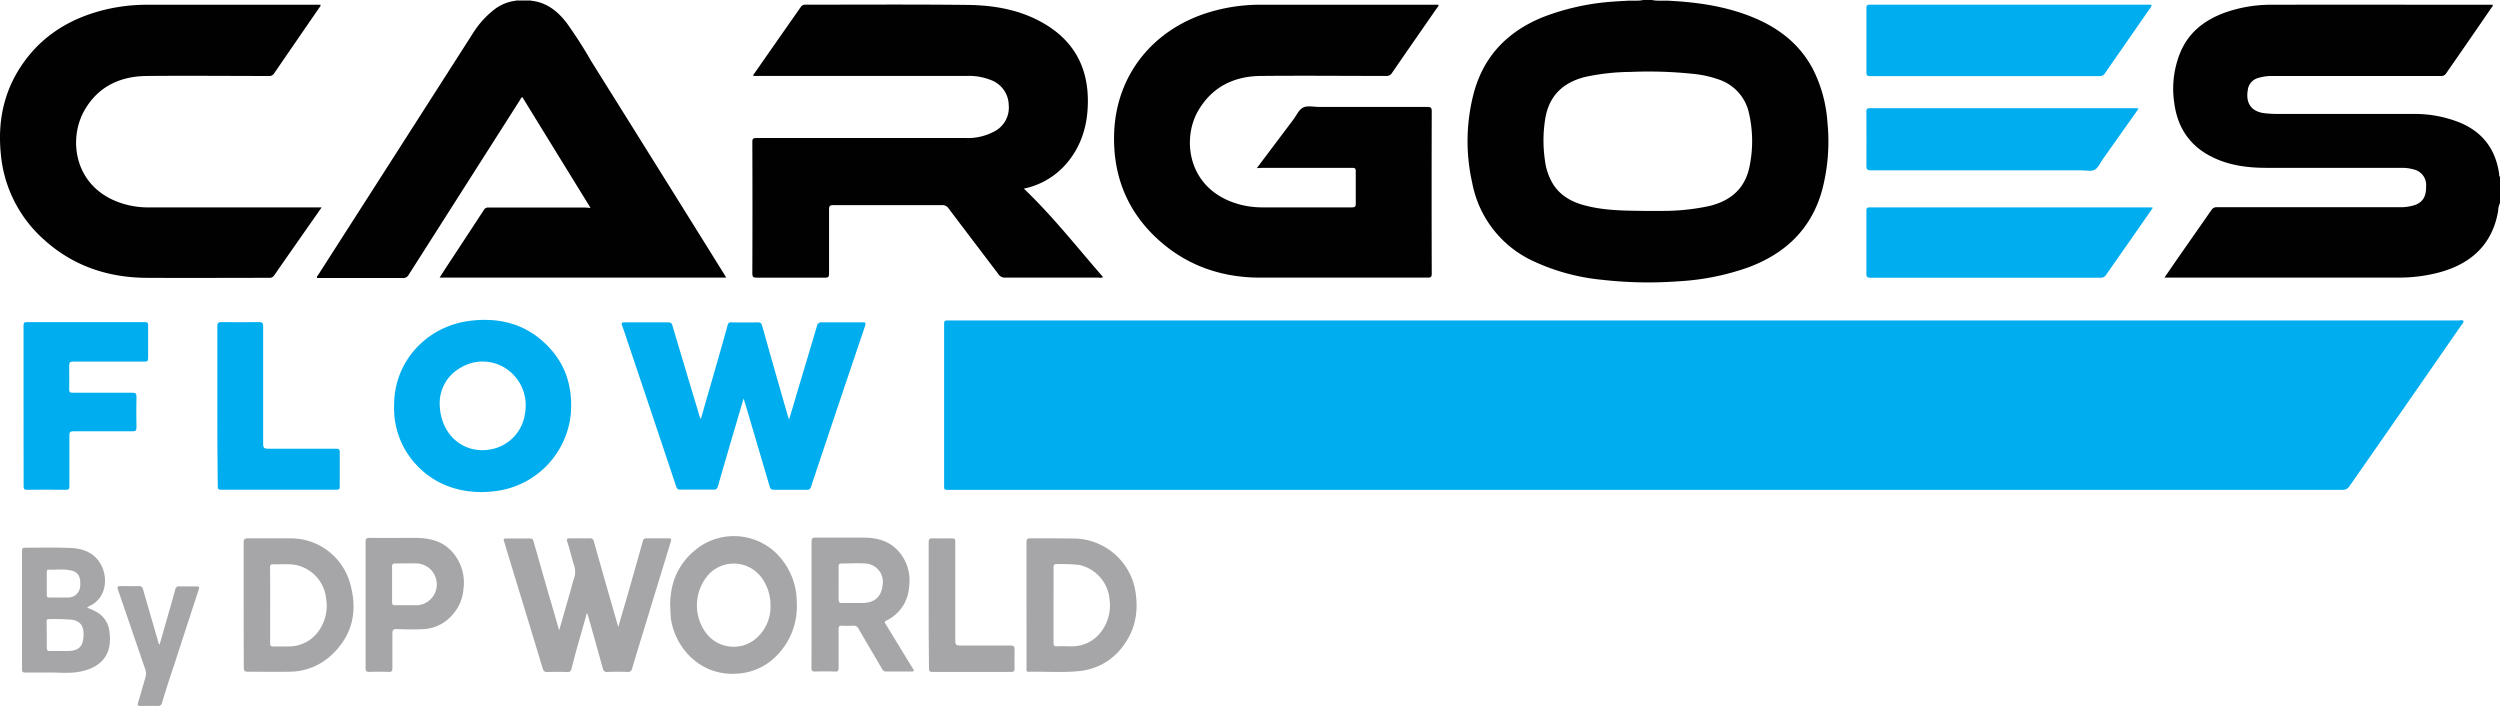<svg xmlns="http://www.w3.org/2000/svg" viewBox="0 0 609.64 172.15">
<defs><style>.logoBlack{fill:#010101;}.logoGray{fill:#a6a6a8;}.logoBlue{fill:#00adee;}</style></defs>
<path class="logoBlack" d="M609.64,49.51a5.11,5.11,0,0,0-.46,2c-1.39,7.89-6.26,12.54-13.75,14.75a37.82,37.82,0,0,1-10.73,1.43q-27.93,0-55.88,0c-.27,0-.54,0-1,0l3.44-5q4-5.72,8-11.45a1.46,1.46,0,0,1,1.38-.71q22.23,0,44.44,0a11.25,11.25,0,0,0,3.73-.51c2-.68,2.85-2.09,2.81-4.58a3.87,3.87,0,0,0-2.93-4.1,10.64,10.64,0,0,0-3.08-.41h-32.9c-4.64,0-9.16-.58-13.38-2.7-5.43-2.72-8.34-7.2-9.12-13.11a23.31,23.31,0,0,1,1.54-12.49c2.05-4.77,5.82-7.69,10.58-9.47a33.45,33.45,0,0,1,11.75-2c17.74-.05,35.48,0,53.23,0h.54c.09.39-.19.57-.33.78q-5.49,8-11,15.93a1.37,1.37,0,0,1-1.31.66q-20.5,0-41,0a11.43,11.43,0,0,0-3.63.51A3.44,3.44,0,0,0,548.13,22c-.55,3.3,1,5.31,4.28,5.63,1,.1,2.07.16,3.11.16,10.94,0,21.87,0,32.81,0A29.4,29.4,0,0,1,600.11,30c5.51,2.39,8.53,6.63,9.34,12.52,0,.19-.08.45.19.57Z"/>
<path class="logoBlack" d="M406.53.16c6.94.33,13.78,1.25,20.3,3.81S438.62,10.42,442,16.68a33.65,33.65,0,0,1,3.62,13,46.77,46.77,0,0,1-1.32,16.82c-2.67,9.45-9,15.37-18,18.71a60.67,60.67,0,0,1-17.06,3.39,99.44,99.44,0,0,1-18.58-.37,51.26,51.26,0,0,1-16.93-4.63,26.4,26.4,0,0,1-14.72-19,46.09,46.09,0,0,1,.37-21.87c2.42-9.08,8.3-15.08,16.91-18.57A58.67,58.67,0,0,1,393.56.38c1.16-.09,2.32-.14,3.49-.21a15,15,0,0,0,3.6-.17h2.27A15,15,0,0,0,406.53.16ZM400.9,51.43c1.42,0,2.84,0,4.25,0a53.92,53.92,0,0,0,11.62-1.18C422,49,425.6,46,426.66,40.47a30.51,30.51,0,0,0-.13-12.73,11.12,11.12,0,0,0-7.33-8.33A26.22,26.22,0,0,0,412.78,18a104,104,0,0,0-15.18-.46,53.78,53.78,0,0,0-11,1.21c-5.33,1.32-8.77,4.47-9.75,10A33.14,33.14,0,0,0,376.73,39a14.36,14.36,0,0,0,2.06,6c1.95,3,4.89,4.43,8.22,5.23C391.58,51.36,396.25,51.37,400.9,51.43Z"/>
<path class="logoGray" d="M125.83.17a.2.2,0,0,0,0-.17h3.59a.44.44,0,0,0,0,.16Z"/>
<path class="logoGray" d="M406.53.16A15,15,0,0,1,402.92,0h3.59A.44.44,0,0,0,406.53.16Z"/>
<path class="logoGray" d="M400.65,0a15,15,0,0,1-3.6.17.33.33,0,0,0,0-.17Z"/>
<path class="logoBlue" d="M415.61,78.15H599.44c.44,0,1.07-.21,1.26.12s-.34.8-.59,1.17Q586.58,99,573,118.46a1.94,1.94,0,0,1-1.82,1q-169.83,0-339.68,0c-1.27,0-1.27,0-1.27-1.23V79.36c0-1.21,0-1.21,1.22-1.21Z"/>
<path class="logoBlack" d="M306.48,41l8.85-11.76c.78-1,1.37-2.46,2.41-3s2.58-.17,3.9-.17c8.79,0,17.59,0,26.38,0,.81,0,1.12.13,1.12,1.05q-.06,19.78,0,39.58c0,.83-.19,1-1,1-13.62,0-27.23,0-40.85,0-9,0-17.21-2.68-24.1-8.6-8.12-7-11.86-16-11.5-26.65.49-14.25,9.63-25.59,23.74-29.63a43,43,0,0,1,11.93-1.67h43.4c.11.36-.17.55-.32.76-3.67,5.3-7.36,10.58-11,15.89a1.52,1.52,0,0,1-1.46.72c-10.18,0-20.36-.1-30.54,0-6.5.07-11.81,2.64-15.2,8.39-4.15,7-2.68,19.47,10,22.93a21.21,21.21,0,0,0,5.6.73c7.28,0,14.56,0,21.84,0,.75,0,.94-.2.93-.94,0-2.61,0-5.23,0-7.84,0-.72-.18-.87-.88-.86-7.34,0-14.68,0-22,0Z"/>
<path class="logoBlack" d="M249.67,46c7.09,6.75,13,14.35,19.32,21.56a1.55,1.55,0,0,1-1.06.14c-7.59,0-15.19,0-22.79,0a1.81,1.81,0,0,1-1.64-.8c-4.06-5.37-8.15-10.72-12.2-16.1a1.7,1.7,0,0,0-1.56-.77q-13.28,0-26.57,0c-.79,0-1,.21-1,1,0,5.22,0,10.45,0,15.68,0,.88-.26,1-1.05,1q-8.28,0-16.55,0c-.82,0-1.11-.14-1.11-1.05q.06-16,0-32c0-.82.17-1,1-1q25.62,0,51.25,0a13.4,13.4,0,0,0,6.38-1.42,6.55,6.55,0,0,0,3.9-6.55,6.66,6.66,0,0,0-4.53-6.24,14.21,14.21,0,0,0-5.35-.94H183.75c-.15-.35.13-.5.26-.68q5.61-8.05,11.24-16.09a1.25,1.25,0,0,1,1.15-.6c13.18,0,26.35-.09,39.53.06,6,.07,11.92,1,17.35,3.82,7.72,4,11.87,10.31,12,19.13.08,5.93-1.38,11.33-5.34,15.88A18.67,18.67,0,0,1,249.67,46Z"/>
<path class="logoBlack" d="M125.83.17h3.62c3.75.36,6.46,2.49,8.66,5.32a107.41,107.41,0,0,1,6.07,9.44q16.23,25.93,32.39,51.89l.52.87H107.21c1-1.59,2-3.11,3-4.62,2.58-3.94,5.18-7.87,7.75-11.82a1.2,1.2,0,0,1,1.12-.65c7.69,0,15.38,0,23.07,0,.6,0,1.19.06,1.86.1q-8.34-13.53-16.62-27c-.36.12-.44.45-.59.69Q113.22,45.71,99.66,67a1.47,1.47,0,0,1-1.42.8c-6.68,0-13.36,0-20,0h-.92c-.11-.41.16-.59.3-.81q19-29.63,37.93-59.23a22.17,22.17,0,0,1,4.95-5.41A10.61,10.61,0,0,1,125.83.17Z"/>
<path class="logoBlack" d="M78.41,50.61l-4.67,6.67c-2.28,3.28-4.58,6.54-6.85,9.83a1.3,1.3,0,0,1-1.22.64c-10,0-20.05.06-30.08,0-9.38-.09-17.83-2.94-24.86-9.31A31.65,31.65,0,0,1,.2,37.51c-.84-8.36.91-16.07,6-22.88C11,8.21,17.52,4.42,25.2,2.46A43.93,43.93,0,0,1,36,1.16q20.57,0,41.14,0h1c.12.36-.16.54-.31.76q-5.52,8-11,16a1.3,1.3,0,0,1-1.24.61c-10,0-19.92-.1-29.88,0-6.37.08-11.67,2.51-15,8.18-4.35,7.36-2.6,19.7,9.86,23.13a21.34,21.34,0,0,0,5.79.74h42Z"/>
<path class="logoBlue" d="M181.33,97.17c-.63,2.13-1.2,4.09-1.77,6-1.49,5.09-3,10.19-4.45,15.29-.2.7-.46,1-1.2.94-2.62,0-5.23,0-7.85,0a1,1,0,0,1-1.19-.84Q159,101,153.07,83.38c-.45-1.34-.87-2.69-1.37-4-.26-.68,0-.77.59-.77q5.34,0,10.68,0a.89.89,0,0,1,1,.77q3.23,10.85,6.49,21.67a2.11,2.11,0,0,0,.47,1.1c1-3.62,2.06-7.19,3.08-10.76,1.15-4,2.3-8,3.42-12.06a.82.82,0,0,1,1-.72q3.17.06,6.33,0c.66,0,.91.18,1.09.82q3.06,10.89,6.2,21.75c.08.29.19.57.37,1.11.73-2.41,1.39-4.56,2-6.71q2.41-8,4.8-16.08a1.06,1.06,0,0,1,1.24-.9c3.28,0,6.55,0,9.83,0,.7,0,.94.06.67.86q-6.65,19.64-13.21,39.31c-.19.58-.5.67-1,.67-2.68,0-5.36,0-8,0-.67,0-.9-.22-1.07-.83q-3-10.19-6-20.34C181.58,98,181.48,97.67,181.33,97.17Z"/>
<path class="logoBlue" d="M524.69,1.19a1.92,1.92,0,0,1-.51,1c-3.62,5.23-7.26,10.44-10.87,15.67a1.47,1.47,0,0,1-1.39.71q-27.89,0-55.78,0c-.74,0-1-.12-1-1,0-5.2,0-10.39,0-15.59,0-.66.18-.84.84-.84q34.13,0,68.26,0Z"/><path class="logoBlue" d="M525,50.65,522.67,54c-3,4.34-6.07,8.67-9.07,13a1.48,1.48,0,0,1-1.39.72q-28,0-56.08,0c-.78,0-1-.2-1-1,0-5.1,0-10.2,0-15.3,0-.66.16-.85.83-.85h68.47Z"/>
<path class="logoBlue" d="M96.12,98.62c0-10.33,7.79-19.13,18.69-20.41,7.13-.84,13.51.84,18.68,6.08,4.57,4.63,6.21,10.29,5.7,16.66a21.07,21.07,0,0,1-16.86,18.57c-9.45,1.76-18.55-1.4-23.59-9.93A20.29,20.29,0,0,1,96.12,98.62Zm11.1-.34c0,7.8,6,12.73,12.81,11.23a10.25,10.25,0,0,0,8-8.75,10.75,10.75,0,0,0-4.82-11,10.31,10.31,0,0,0-10.72-.18A9.88,9.88,0,0,0,107.22,98.28Z"/>
<path class="logoBlue" d="M521.52,26.47c-3,4.24-5.9,8.35-8.81,12.45-.62.88-1.09,2.06-1.94,2.5s-2.09.12-3.16.12q-25.68,0-51.35,0c-.92,0-1.14-.23-1.13-1.14.05-4.38,0-8.75,0-13.13,0-.61.09-.88.8-.88q32.54,0,65.06,0Z"/><path class="logoBlue" d="M5.74,99c0-6.52,0-13,0-19.55,0-.67.11-.91.86-.9q14.33,0,28.65,0c.62,0,.88.11.87.81,0,2.68,0,5.35,0,8,0,.68-.22.83-.86.82-5.8,0-11.6,0-17.39,0-.77,0-1,.16-1,1,.06,1.92,0,3.84,0,5.76,0,.67.2.84.86.83,4.85,0,9.7,0,14.55,0,.73,0,1,.17,1,.93q-.08,3.78,0,7.56c0,.78-.26.92-1,.91-4.79,0-9.58,0-14.36,0-.86,0-1,.24-1,1,0,4.13,0,8.25,0,12.37,0,.71-.16.91-.88.9q-4.73-.06-9.45,0c-.68,0-.83-.2-.83-.85C5.75,112.07,5.74,105.56,5.74,99Z"/>
<path class="logoGray" d="M136.35,153.72l2.72-9.48c.3-1,.51-2.08.88-3.07a5.08,5.08,0,0,0,0-3.46c-.59-1.85-1-3.75-1.62-5.6-.24-.76,0-.85.67-.83,1.57,0,3.15,0,4.72,0a.92.92,0,0,1,1.11.81c1.93,6.88,3.91,13.75,5.94,20.82.68-2.4,1.33-4.62,2-6.85l4-14.12a.75.75,0,0,1,.85-.66c1.8,0,3.59,0,5.39,0,.72,0,.75.23.56.84q-3,9.79-6,19.62c-1.14,3.75-2.31,7.49-3.42,11.25a1,1,0,0,1-1.19.86c-1.57-.05-3.15-.06-4.72,0A1,1,0,0,1,147,163c-1.19-4.32-2.41-8.64-3.63-12.95a5.48,5.48,0,0,0-.25-.58c-.68,2.45-1.33,4.75-2,7.06s-1.18,4.35-1.75,6.54c-.14.55-.36.82-1,.8q-2.46-.08-4.92,0c-.67,0-.91-.23-1.1-.84q-4.2-13.87-8.44-27.72c-.34-1.12-.65-2.23-1-3.33-.19-.54,0-.67.49-.67,2,0,3.91,0,5.86,0,.68,0,.76.41.89.86q1.8,6.28,3.59,12.57C134.61,147.62,135.44,150.55,136.35,153.72Z"/>
<path class="logoBlue" d="M53,99c0-6.48,0-13,0-19.45,0-.78.19-1,1-1,3.06,0,6.11.06,9.17,0,.81,0,1,.24,1,1,0,9.56,0,19.13,0,28.7,0,1,.28,1.17,1.2,1.17,5.51,0,11,0,16.54,0,.73,0,1,.16.94.92,0,2.77,0,5.54,0,8.31,0,.63-.18.78-.79.78q-14.09,0-28.16,0c-.71,0-.8-.26-.8-.88C53,112.05,53,105.53,53,99Z"/>
<path class="logoGray" d="M163.42,147.63c0-6.21,2.49-11.28,7.87-14.76A14.86,14.86,0,0,1,189,134.63a16.79,16.79,0,0,1,5.3,12.37,17,17,0,0,1-5.21,13.18,14.35,14.35,0,0,1-9.09,4.07c-9.24.79-15.39-6.34-16.39-13.38C163.49,149.83,163.51,148.8,163.42,147.63Zm24.47,0a11.22,11.22,0,0,0-2.07-6.62,8.41,8.41,0,0,0-13-.94,11.35,11.35,0,0,0-.86,14A8.43,8.43,0,0,0,184,156,10.23,10.23,0,0,0,187.89,147.61Z"/>
<path class="logoGray" d="M197.9,147.49c0-5.13,0-10.26,0-15.39,0-.72.16-1,.94-1,3.9,0,7.81,0,11.71,0,3.13,0,6.05.7,8.34,3.08a10.75,10.75,0,0,1,2.78,9.06,9.71,9.71,0,0,1-5.54,8.1c-.56.28-.35.53-.14.87l5.4,8.85c.41.67.82,1.34,1.24,2,.28.46.32.71-.37.7-2.05,0-4.1,0-6.14,0-.59,0-.83-.3-1.08-.74-1.89-3.23-3.8-6.44-5.67-9.68a1.3,1.3,0,0,0-1.35-.76,21.14,21.14,0,0,1-2.64,0c-.75-.06-.89.24-.88.92,0,3.11,0,6.23,0,9.34,0,.68-.14,1-.88.92-1.63-.06-3.27-.05-4.91,0-.69,0-.83-.23-.83-.87C197.91,157.81,197.9,152.65,197.9,147.49Zm6.6-5.37c0,1.35,0,2.71,0,4.06,0,.64.16.88.84.86,1.6,0,3.21,0,4.81,0,3.05,0,4.74-1.36,5.08-4.39a4.48,4.48,0,0,0-4.28-5.24c-1.89-.12-3.78,0-5.67,0-.64,0-.8.22-.78.82C204.53,139.48,204.5,140.8,204.5,142.12Z"/>
<path class="logoGray" d="M250.31,147.57c0-5.1,0-10.2,0-15.3,0-.79.22-1,1-1,3.75,0,7.5,0,11.25.07a15.4,15.4,0,0,1,14.21,12.24c.88,4.76.36,9.28-2.46,13.33a14.94,14.94,0,0,1-11.09,6.73c-4.11.44-8.24.08-12.36.18-.69,0-.54-.47-.54-.85,0-2.93,0-5.86,0-8.78Zm6.6,0c0,3.05,0,6.1,0,9.15,0,.73.22.91.91.89,1.29-.06,2.58,0,3.87,0a8.84,8.84,0,0,0,6.44-3.07,10.66,10.66,0,0,0,2.45-8.32,9.44,9.44,0,0,0-7.49-8.47,42.27,42.27,0,0,0-5.27-.19c-.7-.05-.92.17-.91.89C256.93,141.47,256.91,144.52,256.91,147.57Z"/>
<path class="logoGray" d="M59.42,147.58c0-5.1,0-10.2,0-15.3,0-.78.21-1,1-1,3.43,0,6.87,0,10.3,0a15,15,0,0,1,14.53,10.58c2,6.59,1,12.63-4.13,17.61a15.08,15.08,0,0,1-10.56,4.33c-3.37.07-6.74,0-10.11,0-.86,0-1-.25-1-1.06C59.43,157.71,59.42,152.64,59.42,147.58Zm6.46,0c0,3.08,0,6.17,0,9.25,0,.6.15.84.79.81,1.26,0,2.52,0,3.78,0a8.89,8.89,0,0,0,7.62-4.32,10.51,10.51,0,0,0,1.45-7.41,9.3,9.3,0,0,0-6-7.73c-2.21-.89-4.54-.48-6.82-.59-.66,0-.86.18-.85.85C65.9,141.43,65.88,144.48,65.88,147.54Z"/>
<path class="logoGray" d="M21.32,148.23a11.86,11.86,0,0,1,2.82,1.37,6.25,6.25,0,0,1,2.55,4.45c.78,5.7-2.09,8.76-7.28,9.75-2.61.5-5.28.14-7.92.2-1.76,0-3.53,0-5.29,0-.58,0-.84-.11-.83-.77q0-14.44,0-28.9c0-.56.15-.77.74-.77,3.69,0,7.38-.09,11.06.06,3.23.13,6.08,1.26,7.61,4.38,1.62,3.31,1,8.11-3.13,9.85C21.52,147.93,21.33,148,21.32,148.23Zm-9.91,6.59c0,1,0,2.08,0,3.12,0,.61.16.83.79.81,1.39,0,2.77,0,4.16,0,2.71,0,3.87-.94,4-3.62.12-1.82-.3-3.61-2.78-4a50.25,50.25,0,0,0-5.75-.15c-.48,0-.46.32-.46.64Zm0-12.55c0,.94,0,1.89,0,2.83,0,.44.15.61.6.61,1.57,0,3.15,0,4.72,0a2.91,2.91,0,0,0,2.82-2.76c.18-2.36-.47-3.46-2.34-3.86s-3.57-.09-5.36-.17c-.49,0-.43.35-.44.66Z"/>
<path class="logoGray" d="M89.15,147.46c0-5.1,0-10.2,0-15.3,0-.74.13-1,1-1,3.75.05,7.5,0,11.25,0,3.22.05,6.25.69,8.61,3.13a11.26,11.26,0,0,1,3,9.39,10.5,10.5,0,0,1-2.72,6.29,9.94,9.94,0,0,1-6.9,3.44c-2.22.13-4.47.07-6.7,0-.74,0-1,.2-1,1,0,2.84,0,5.67,0,8.5,0,.79-.26,1-1,.93-1.54-.05-3.09-.05-4.63,0-.71,0-.9-.19-.9-.9C89.16,157.78,89.15,152.62,89.15,147.46Zm6.46-5c0,1.45,0,2.9,0,4.34,0,.54.1.81.72.79,1.86,0,3.72,0,5.57,0a5.12,5.12,0,0,0,0-10.19c-1.82-.06-3.65,0-5.48,0-.71,0-.83.27-.82.89C95.64,139.64,95.61,141.06,95.61,142.47Z"/>
<path class="logoGray" d="M226.46,147.49c0-5.07,0-10.14,0-15.21,0-.77.18-1.05,1-1,1.41.06,2.83,0,4.25,0,1.24,0,1.24,0,1.24,1.2,0,7.94,0,15.87,0,23.81,0,.93.28,1.13,1.17,1.12,4.09,0,8.19,0,12.29,0,.74,0,1,.19,1,.94-.06,1.55,0,3.09,0,4.63,0,.63-.14.88-.83.88q-9.6,0-19.19,0c-.68,0-.85-.21-.85-.86C226.47,157.82,226.46,152.65,226.46,147.49Z"/>
<path class="logoGray" d="M38.93,157.16c.54-1.88,1.08-3.77,1.61-5.65.74-2.56,1.48-5.12,2.18-7.69a.93.93,0,0,1,1.11-.83c1.36,0,2.71,0,4.07,0,.72,0,.75.23.55.81q-3.06,9.34-6.1,18.7c-1,2.92-1.91,5.85-2.82,8.78a1,1,0,0,1-1.19.87c-1.36-.06-2.71,0-4.07,0-.66,0-.81-.14-.6-.81.62-2,1.15-4,1.76-6a3.31,3.31,0,0,0,0-2.11c-2.22-6.43-4.4-12.89-6.63-19.32-.3-.84-.13-1,.7-1,1.41,0,2.84.06,4.25,0,.71,0,1,.24,1.16.88,1.17,4.13,2.38,8.25,3.58,12.38.08.3.17.6.26.9Z"/>
</svg>
